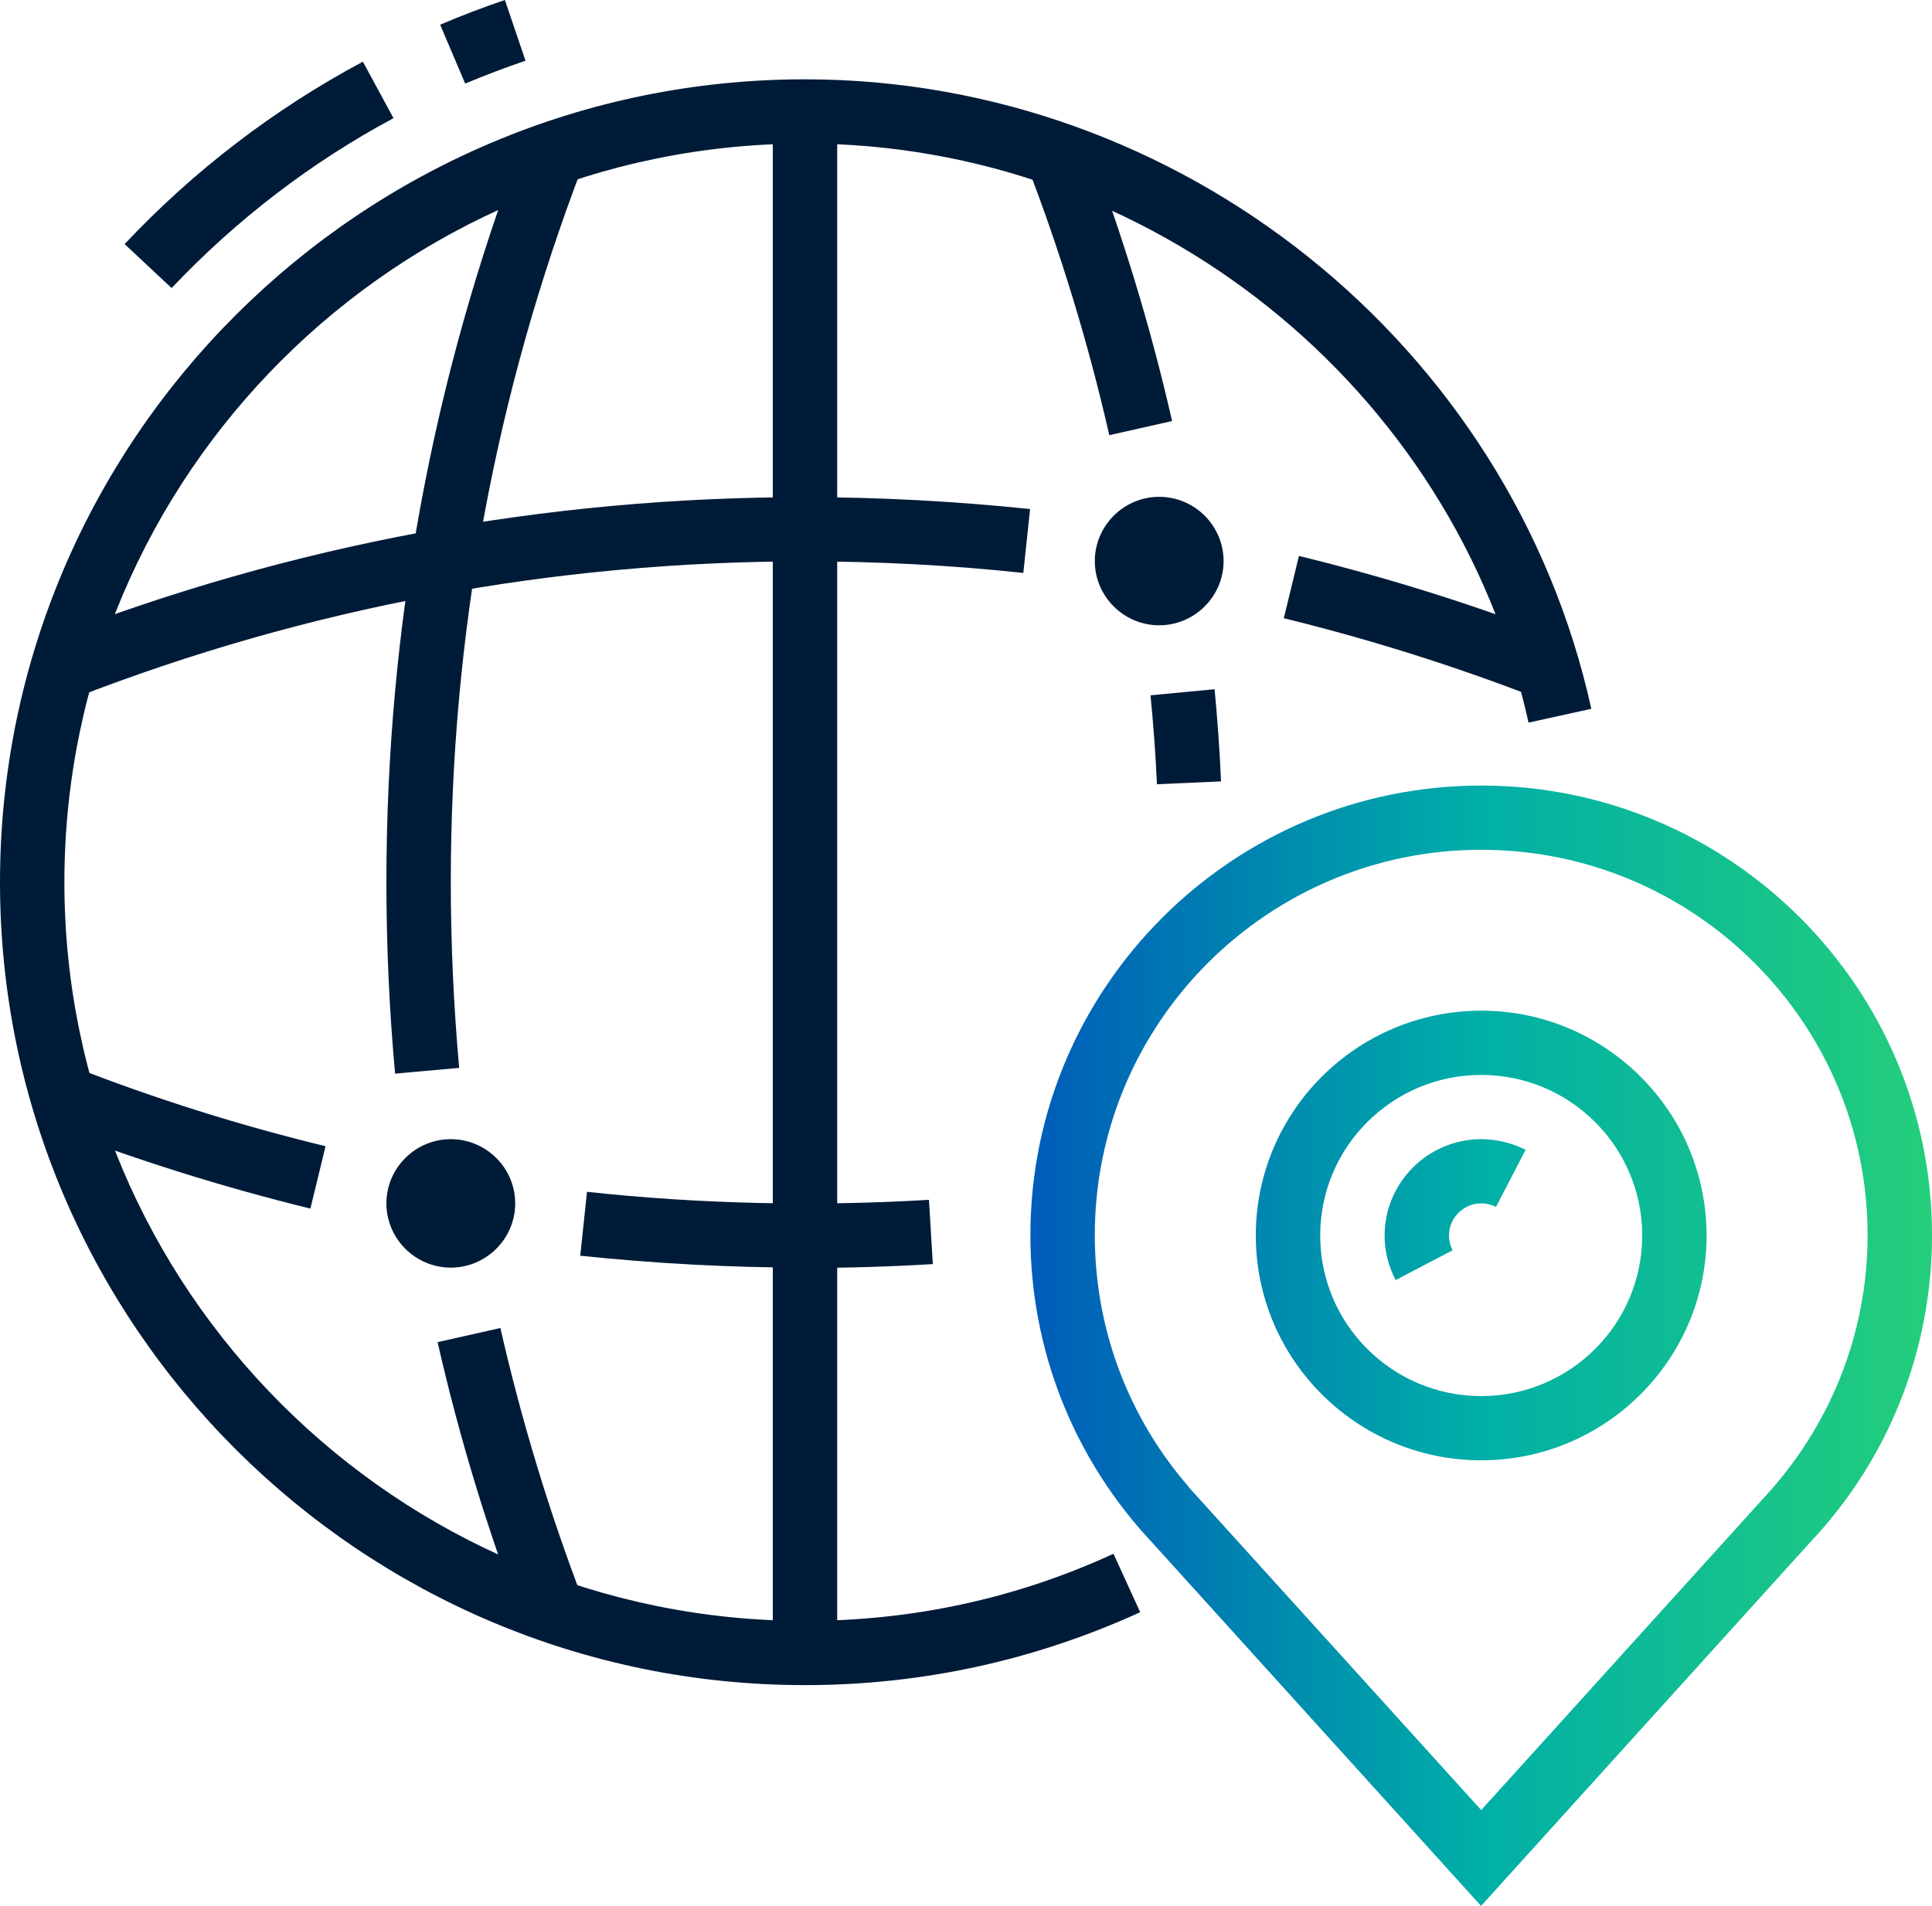 <svg width="76" height="75" viewBox="0 0 76 75" fill="none" xmlns="http://www.w3.org/2000/svg">
<g clip-path="url(#clip0_710_502)">
<path d="M58.267 57.46C53.377 57.46 49.4 53.492 49.4 48.614C49.4 43.736 53.377 39.768 58.267 39.768C63.156 39.768 67.133 43.736 67.133 48.614C67.133 53.492 63.156 57.46 58.267 57.46ZM58.267 42.296C54.771 42.296 51.933 45.126 51.933 48.614C51.933 52.102 54.771 54.933 58.267 54.933C61.763 54.933 64.6 52.102 64.6 48.614C64.6 45.126 61.763 42.296 58.267 42.296Z" fill="url(#paint0_linear_710_502)"/>
<path d="M58.267 75L45.334 60.708C42.243 57.422 40.533 53.126 40.533 48.602C40.533 38.846 48.488 30.91 58.267 30.91C68.045 30.91 76 38.846 76 48.602C76 53.113 74.303 57.41 71.199 60.695L58.267 74.987V75ZM46.765 58.522L58.267 71.222L69.337 58.989C71.997 56.146 73.467 52.468 73.467 48.602C73.467 40.236 66.652 33.437 58.267 33.437C49.881 33.437 43.067 40.236 43.067 48.602C43.067 52.266 44.371 55.754 46.765 58.509V58.522Z" fill="url(#paint1_linear_710_502)"/>
<path d="M54.91 50.383C54.619 49.84 54.467 49.233 54.467 48.614C54.467 46.529 56.177 44.823 58.267 44.823C58.875 44.823 59.47 44.975 60.015 45.24L58.849 47.489C58.672 47.401 58.469 47.35 58.267 47.35C57.57 47.35 57 47.919 57 48.614C57 48.829 57.051 49.019 57.139 49.196L54.897 50.371L54.91 50.383Z" fill="url(#paint2_linear_710_502)"/>
<path d="M18.303 3.298L17.315 0.973C18.139 0.619 19 0.291 19.861 0L20.672 2.388C19.861 2.666 19.063 2.97 18.303 3.286V3.298Z" fill="#001B38"/>
<path d="M6.751 11.335L4.902 9.604C7.625 6.71 10.779 4.297 14.275 2.426L15.479 4.65C12.223 6.394 9.285 8.656 6.751 11.335Z" fill="#001B38"/>
<path d="M60.42 27.447C57.19 26.196 53.859 25.147 50.502 24.326L51.097 21.875C54.555 22.721 58.001 23.795 61.332 25.097L60.407 27.447H60.42Z" fill="#001B38"/>
<path d="M2.926 27.447L2.001 25.097C11.451 21.419 21.432 19.562 31.667 19.562C34.618 19.562 37.595 19.726 40.521 20.029L40.255 22.544C37.43 22.241 34.542 22.089 31.679 22.089C21.761 22.089 12.097 23.896 2.939 27.46L2.926 27.447Z" fill="#001B38"/>
<path d="M31.667 49.878C28.715 49.878 25.739 49.714 22.825 49.41L23.091 46.895C27.525 47.376 32.059 47.477 36.543 47.211L36.695 49.739C35.023 49.84 33.339 49.891 31.667 49.891V49.878Z" fill="#001B38"/>
<path d="M12.198 47.553C8.753 46.706 5.32 45.632 2.001 44.343L2.926 41.992C6.131 43.243 9.462 44.292 12.806 45.101L12.211 47.553H12.198Z" fill="#001B38"/>
<path d="M43.637 17.123C42.813 13.509 41.724 9.933 40.394 6.483L42.763 5.586C44.131 9.149 45.258 12.839 46.107 16.567L43.637 17.123Z" fill="#001B38"/>
<path d="M15.542 42.245C15.314 39.756 15.2 37.216 15.2 34.714C15.2 24.68 17.011 14.874 20.571 5.586L22.939 6.483C19.481 15.493 17.733 24.983 17.733 34.714C17.733 37.14 17.847 39.604 18.063 42.018L15.542 42.245Z" fill="#001B38"/>
<path d="M45.511 30.872C45.461 29.697 45.372 28.521 45.258 27.359L47.779 27.119C47.893 28.319 47.981 29.532 48.032 30.746L45.499 30.859L45.511 30.872Z" fill="#001B38"/>
<path d="M20.571 63.842C19.19 60.253 18.063 56.55 17.214 52.81L19.684 52.254C20.507 55.868 21.597 59.469 22.927 62.944L20.558 63.842H20.571Z" fill="#001B38"/>
<path d="M32.933 4.385H30.4V65.042H32.933V4.385Z" fill="#001B38"/>
<path d="M17.733 49.878C16.34 49.878 15.2 48.741 15.2 47.35C15.2 45.96 16.34 44.823 17.733 44.823C19.127 44.823 20.267 45.96 20.267 47.35C20.267 48.741 19.127 49.878 17.733 49.878Z" fill="#001B38"/>
<path d="M45.6 24.604C44.207 24.604 43.067 23.467 43.067 22.077C43.067 20.687 44.207 19.549 45.6 19.549C46.993 19.549 48.133 20.687 48.133 22.077C48.133 23.467 46.993 24.604 45.6 24.604Z" fill="#001B38"/>
<path d="M31.667 66.306C14.199 66.306 0 52.127 0 34.714C0 17.3 14.199 3.121 31.667 3.121C46.423 3.121 59.432 13.534 62.599 27.89L60.129 28.433C57.215 15.227 45.245 5.649 31.679 5.649C15.605 5.649 2.533 18.69 2.533 34.714C2.533 50.737 15.605 63.779 31.667 63.779C35.897 63.779 39.989 62.894 43.801 61.137L44.853 63.437C40.698 65.333 36.265 66.306 31.654 66.306H31.667Z" fill="#001B38"/>
</g>
<defs>
<linearGradient id="paint0_linear_710_502" x1="40.533" y1="52.955" x2="76" y2="52.955" gradientUnits="userSpaceOnUse">
<stop stop-color="#005CB9"/>
<stop offset="0.5" stop-color="#00AFA7"/>
<stop offset="1" stop-color="#24CE7B"/>
</linearGradient>
<linearGradient id="paint1_linear_710_502" x1="40.533" y1="52.955" x2="76" y2="52.955" gradientUnits="userSpaceOnUse">
<stop stop-color="#005CB9"/>
<stop offset="0.5" stop-color="#00AFA7"/>
<stop offset="1" stop-color="#24CE7B"/>
</linearGradient>
<linearGradient id="paint2_linear_710_502" x1="40.533" y1="52.955" x2="76" y2="52.955" gradientUnits="userSpaceOnUse">
<stop stop-color="#005CB9"/>
<stop offset="0.5" stop-color="#00AFA7"/>
<stop offset="1" stop-color="#24CE7B"/>
</linearGradient>
<clipPath id="clip0_710_502">
<rect width="76" height="75" fill="white"/>
</clipPath>
</defs>
</svg>
